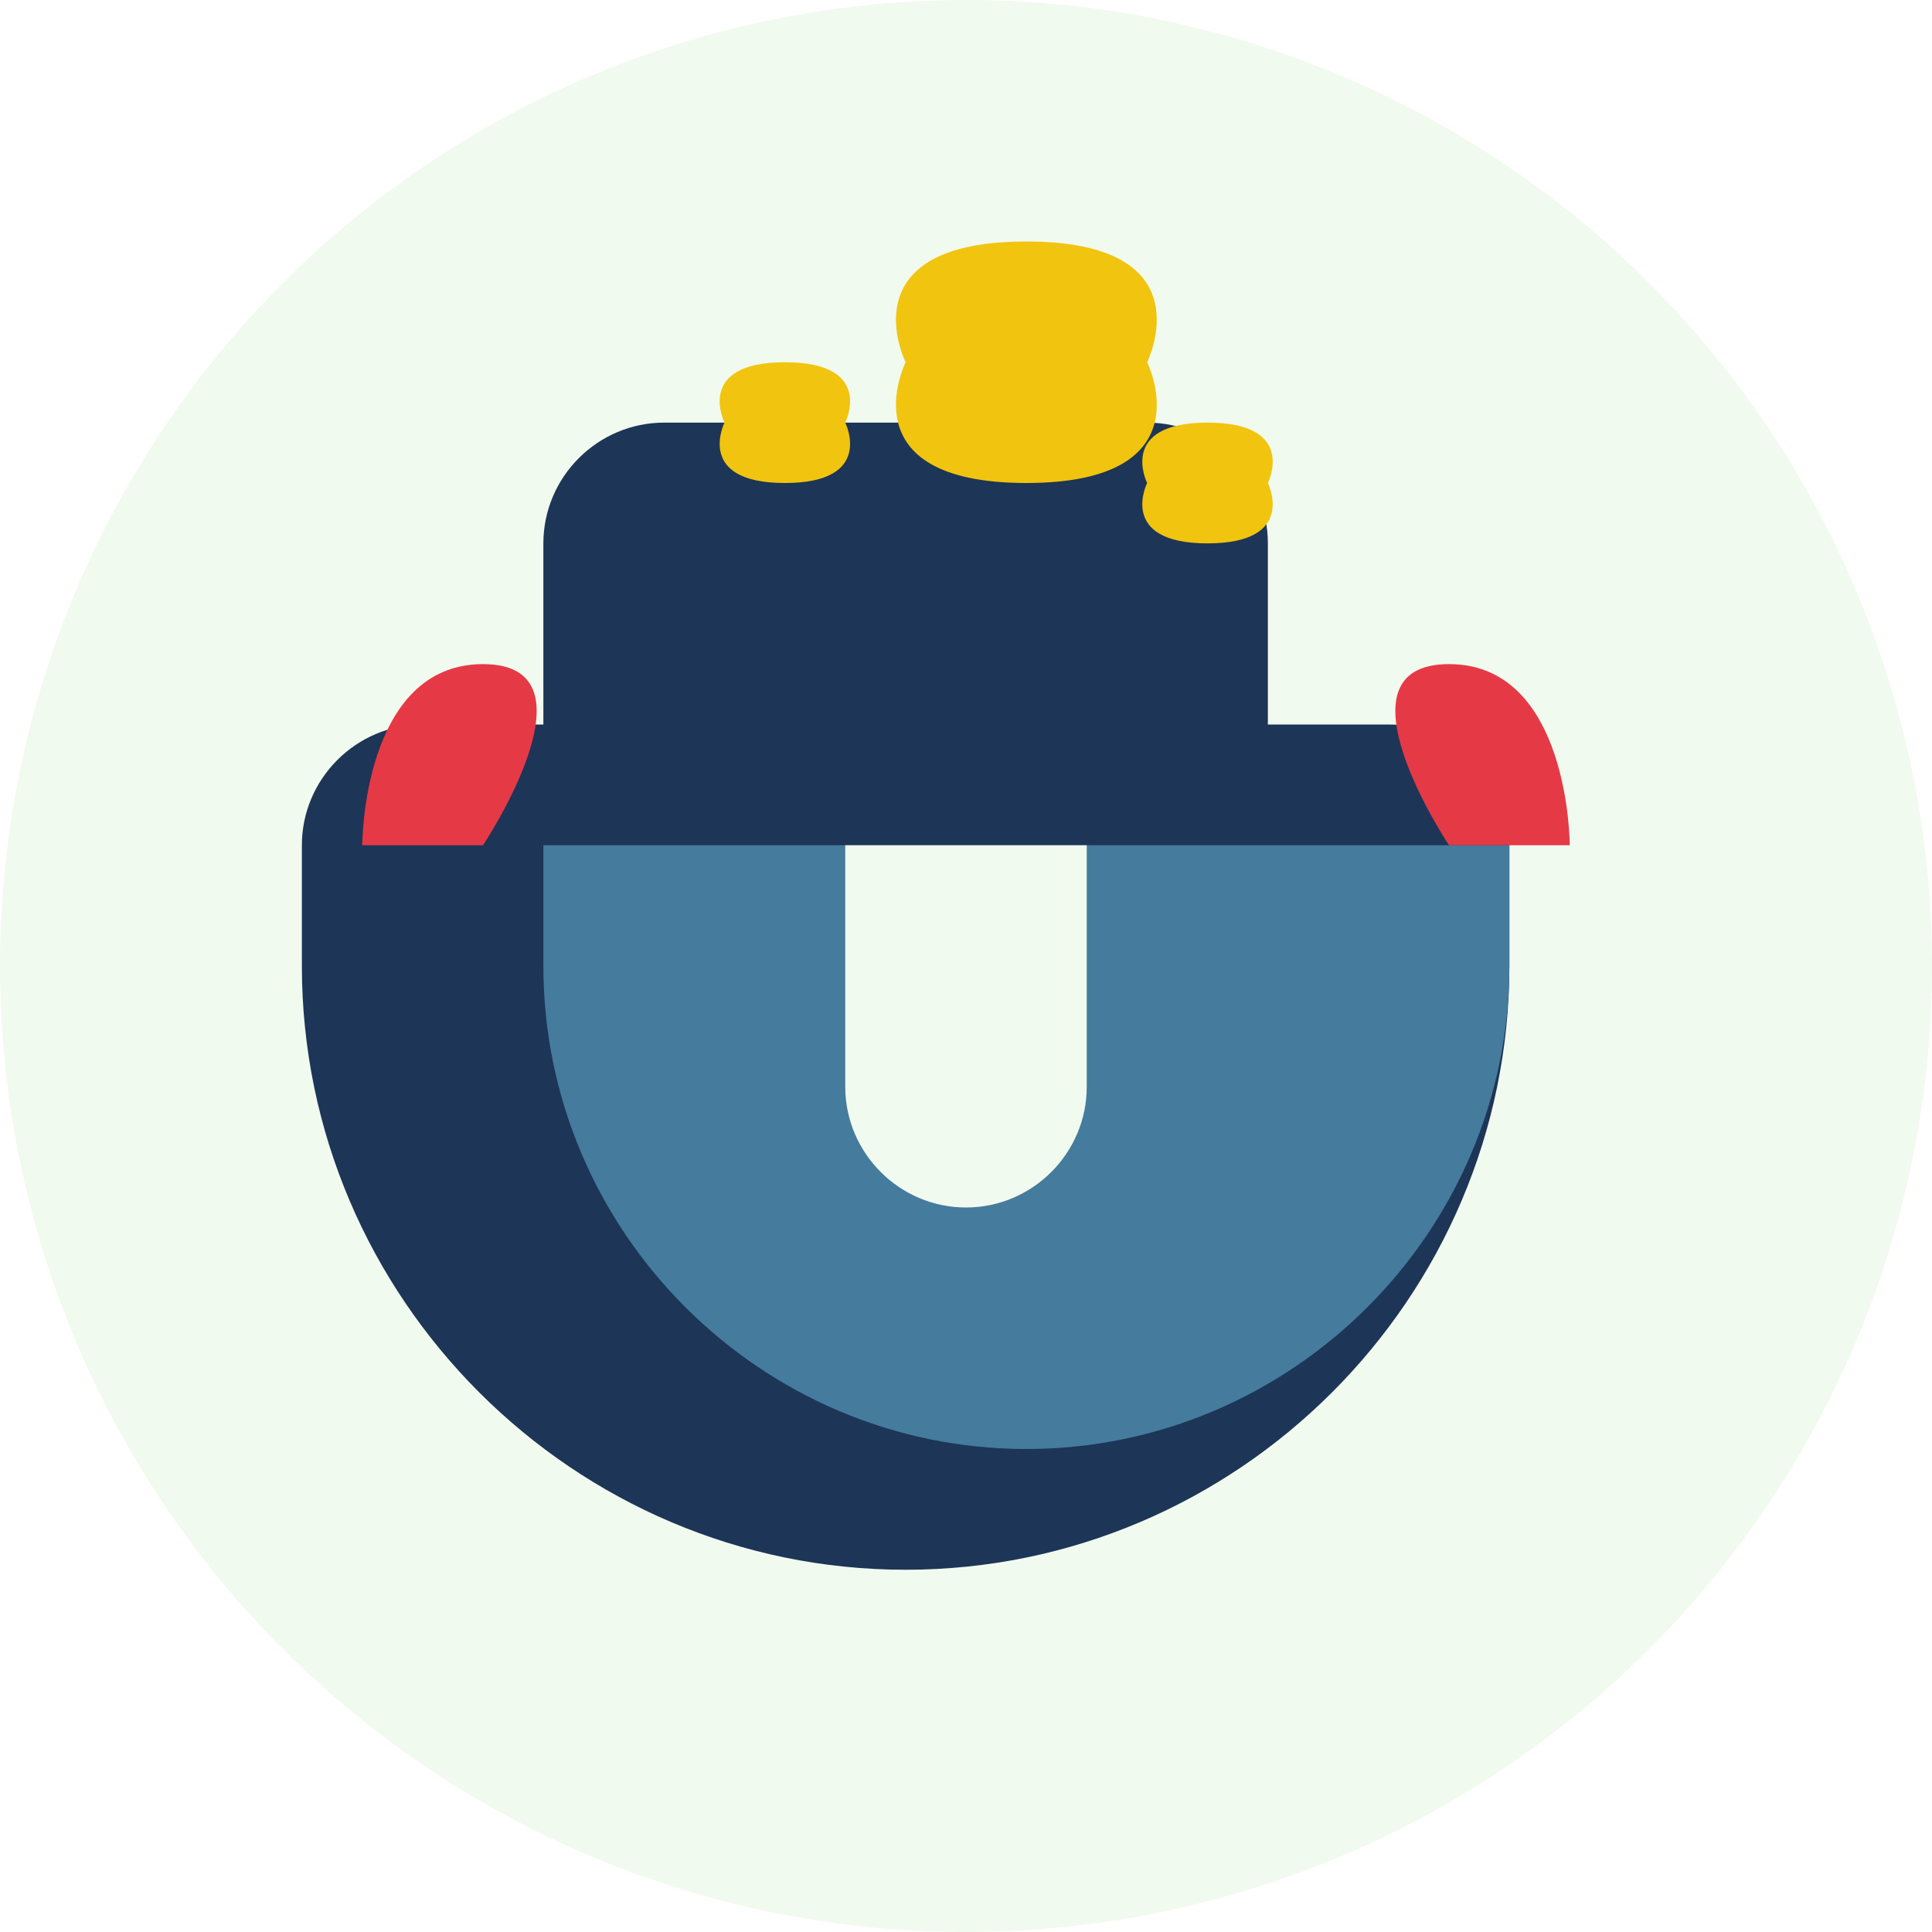 <svg xmlns="http://www.w3.org/2000/svg" width="32" height="32" viewBox="0 0 32 32">
  <defs>
    <style>
      .primary-color {
        fill: #e63946;
      }
      .secondary-color {
        fill: #457b9d;
      }
      .accent-color {
        fill: #f1c40f;
      }
      .light-color {
        fill: #f1faee;
      }
      .dark-color {
        fill: #1d3557;
      }
    </style>
  </defs>
  <circle class="light-color" cx="16" cy="16" r="16"/>
  <g transform="translate(4, 4)">
    <!-- Stylized cooking pot -->
    <path class="dark-color" d="M21,10c0-1.1-0.9-2-2-2h-2V5c0-1.1-0.9-2-2-2h-8c-1.1,0-2,0.9-2,2v3H3c-1.1,0-2,0.9-2,2v2c0,5.5,4.5,10,10,10s10-4.5,10-10V10z"/>
    <path class="secondary-color" d="M19,10H5v2c0,4.4,3.6,8,8,8s8-3.6,8-8V10z"/>
    <!-- Pot handles -->
    <path class="primary-color" d="M2,10c0,0,0-3,2-3s0,3,0,3"/>
    <path class="primary-color" d="M22,10c0,0,0-3-2-3s0,3,0,3"/>
    <!-- Steam -->
    <path class="accent-color" d="M11,2c0,0-1-2,2-2s2,2,2,2s1,2-2,2S11,2,11,2z"/>
    <path class="accent-color" d="M15,4c0,0-0.5-1,1-1s1,1,1,1s0.5,1-1,1S15,4,15,4z"/>
    <path class="accent-color" d="M8,3c0,0-0.5-1,1-1s1,1,1,1s0.5,1-1,1S8,3,8,3z"/>
    <!-- Spoon in the pot -->
    <path class="light-color" d="M14,10v4c0,1.1-0.9,2-2,2s-2-0.9-2-2v-4H14z"/>
  </g>
</svg>
